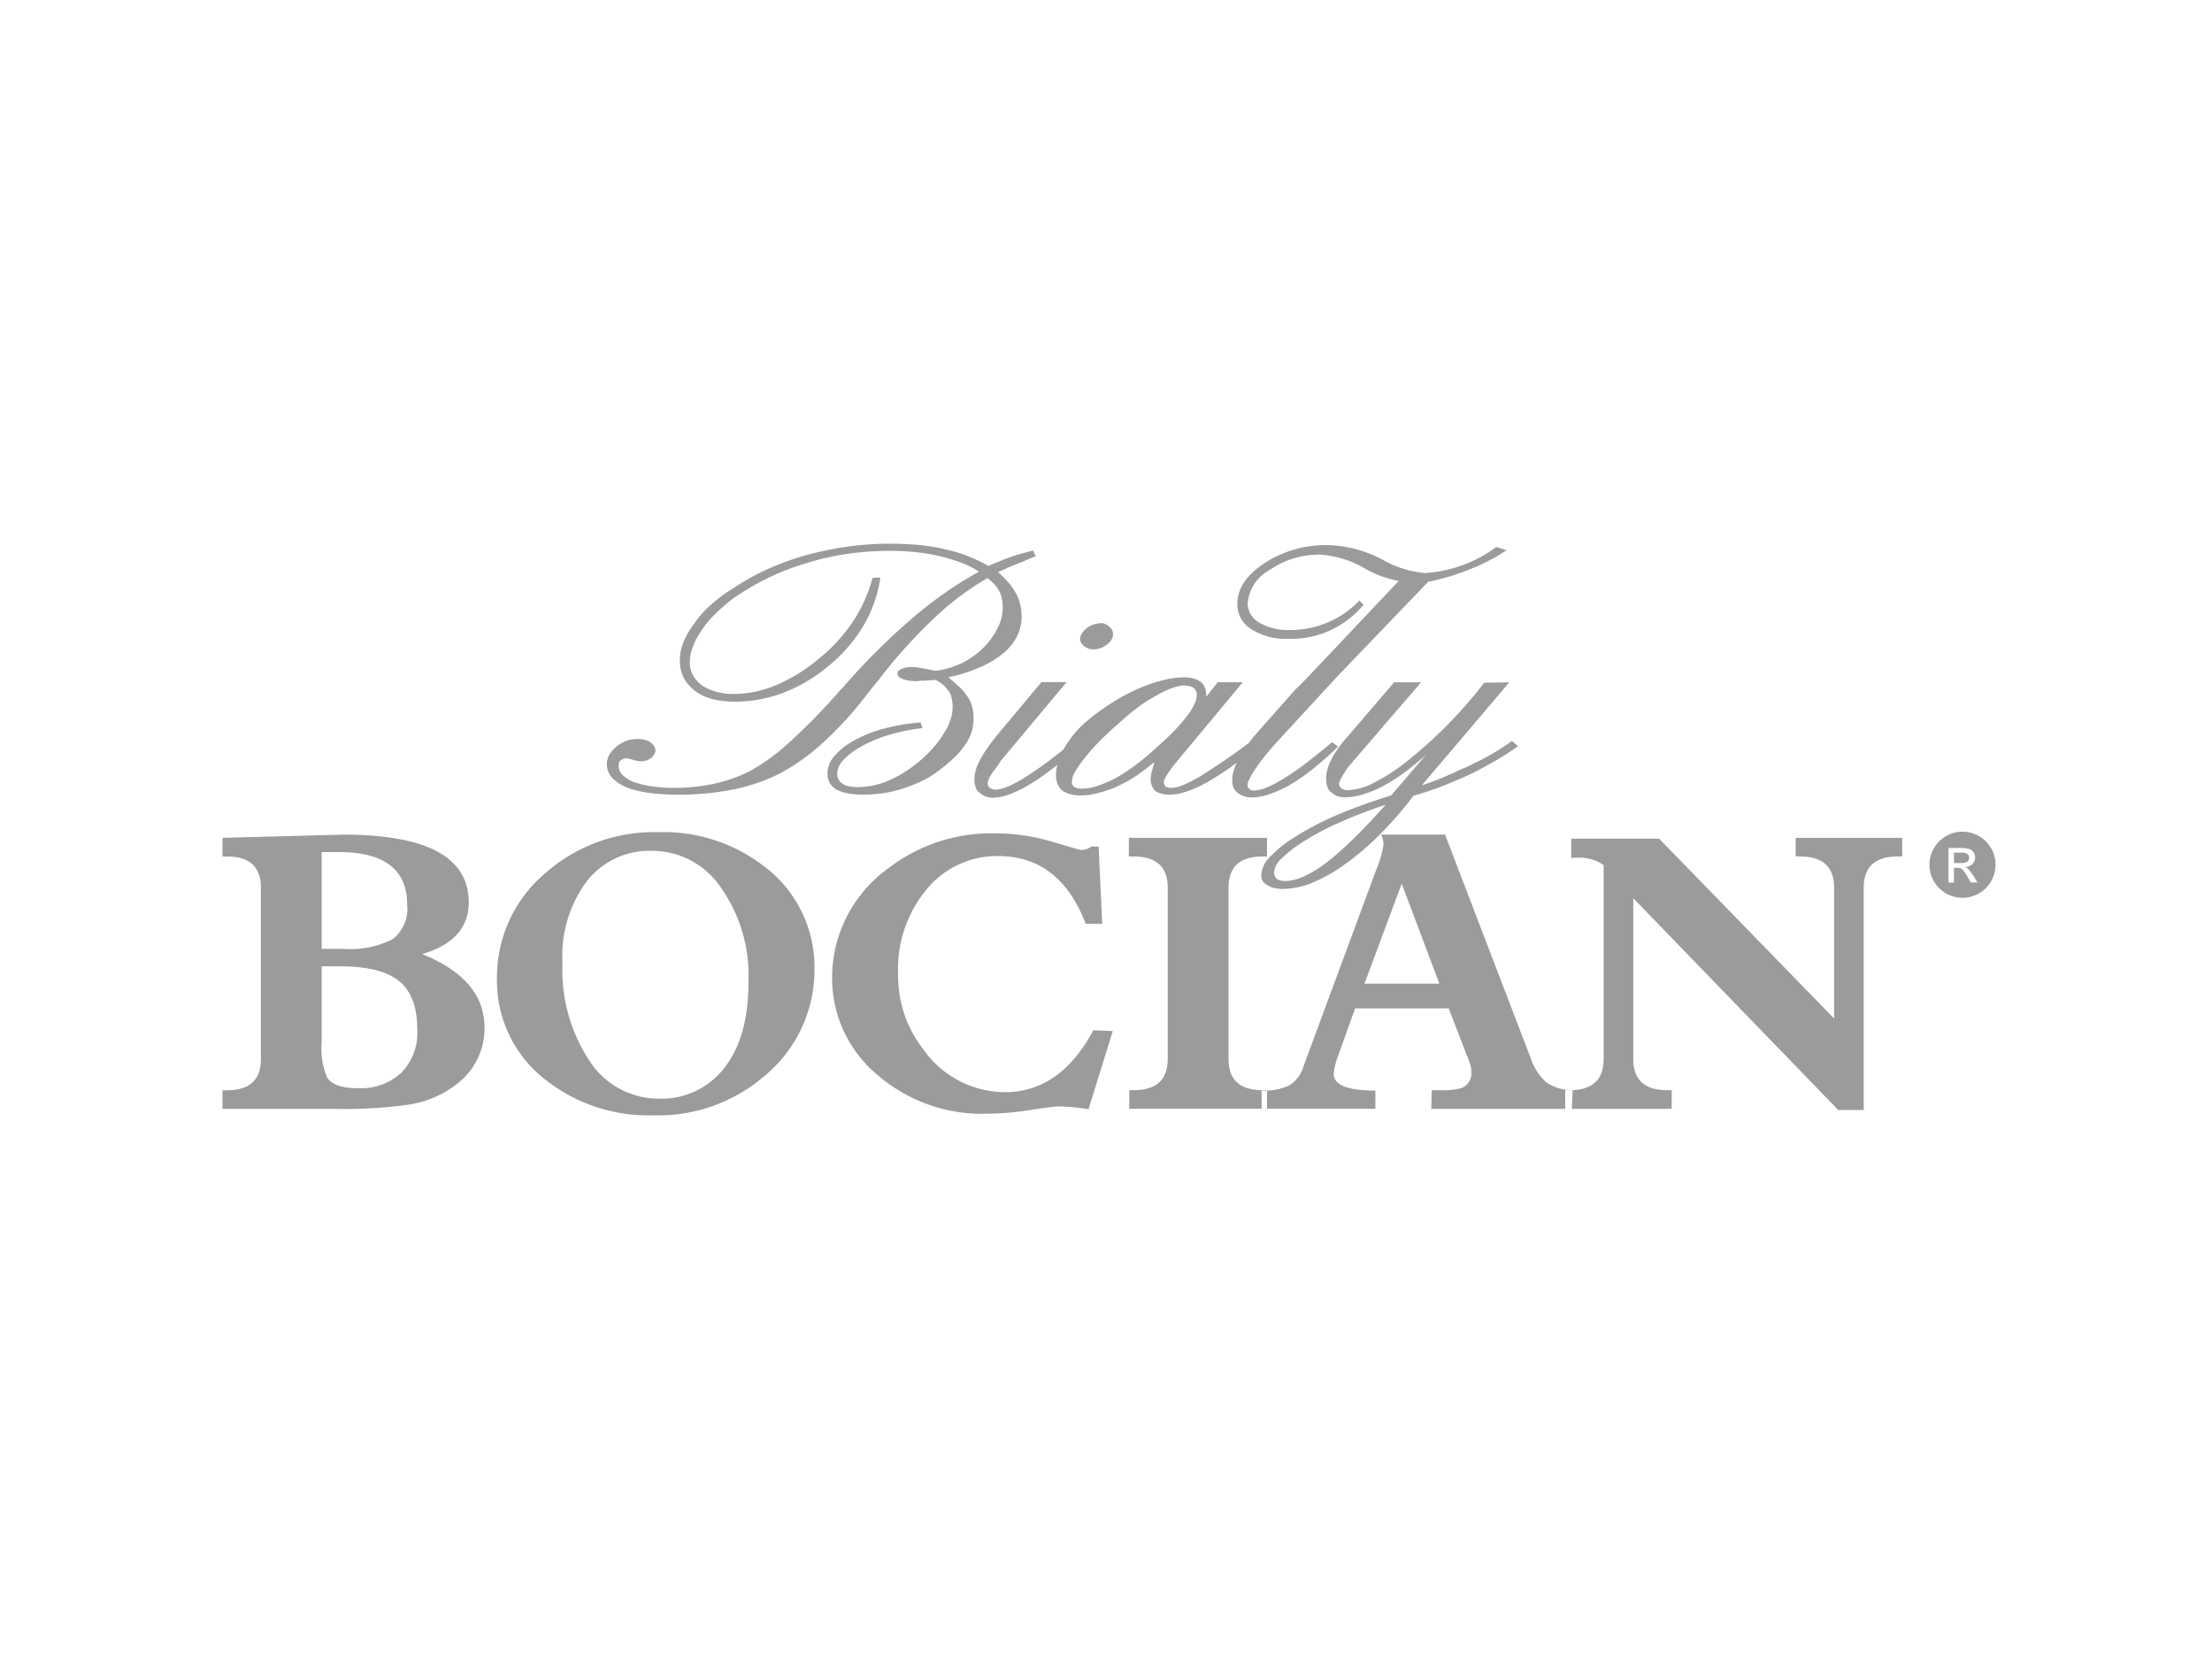 <svg xmlns="http://www.w3.org/2000/svg" width="200" height="150" viewBox="0 0 200 150">
  <defs>
    <style>
      .cls-1, .cls-2 {
        fill: #9b9b9b;
      }

      .cls-1 {
        stroke: rgba(0,0,0,0);
        stroke-miterlimit: 10;
      }

      .cls-2 {
        fill-rule: evenodd;
      }

      .cls-3, .cls-5 {
        fill: none;
      }

      .cls-3 {
        stroke: #fff;
        opacity: 0;
      }

      .cls-4 {
        stroke: none;
      }
    </style>
  </defs>
  <g id="bialybocian" transform="translate(-0.895 124.249)">
    <path id="Subtraction_1" data-name="Subtraction 1" class="cls-1" d="M24636.885-8293.272a2.994,2.994,0,0,1-2.992-2.986,3,3,0,0,1,2.992-2.993,3,3,0,0,1,2.988,2.993A2.992,2.992,0,0,1,24636.885-8293.272Zm-.771-2.708h.3a.644.644,0,0,1,.408.105,2.708,2.708,0,0,1,.525.723l.283.5h.607l-.377-.612a3.445,3.445,0,0,0-.465-.618.918.918,0,0,0-.266-.167.979.979,0,0,0,.656-.278.848.848,0,0,0,.24-.6.819.819,0,0,0-.143-.458.786.786,0,0,0-.395-.3,2.739,2.739,0,0,0-.8-.087h-1.076v3.123h.5v-1.322Zm.617-.433h-.617v-.94h.574a1.521,1.521,0,0,1,.508.056.426.426,0,0,1,.217.161.442.442,0,0,1,.074.247.425.425,0,0,1-.156.347A1.023,1.023,0,0,1,24636.73-8296.413Z" transform="translate(-24458.547 8250.197)"/>
    <path id="Path_1527" data-name="Path 1527" class="cls-2" d="M172.883-52.34h-.4q-3.076,0-3.078,2.82v20.1H167.1L148.568-48.568V-34.03q0,2.821,3.076,2.821h.4v1.684h-9.63v-1.684h.4q3.074,0,3.076-2.821V-51.571a3.925,3.925,0,0,0-2.345-.659,3.767,3.767,0,0,0-.585.036v-1.756h7.947l15.82,16.259V-49.52q0-2.821-3.076-2.82h-.4v-1.685h9.63Zm-41.845,11.5-3.406-9.045-3.368,9.045Zm12.049,9.631-.074,1.684H130.307l.037-1.684h.769a6.784,6.784,0,0,0,1.9-.184,1.433,1.433,0,0,0,.916-1.471,2.546,2.546,0,0,0-.184-.923l-1.867-4.82h-8.46l-1.538,4.3a5.879,5.879,0,0,0-.4,1.623q0,1.51,3.771,1.508v1.649H114.963v-1.649a5.332,5.332,0,0,0,2.489-.458,3.083,3.083,0,0,0,1.32-1.782l6.592-17.822a8.694,8.694,0,0,0,.623-2.2,1.957,1.957,0,0,0-.221-.88h5.786l7.728,20.172a5.2,5.2,0,0,0,1.391,2.2,4.076,4.076,0,0,0,2.418.732m-27.635,1.684H103v-1.684h.4q3.078,0,3.076-2.821V-49.52q0-2.821-3.076-2.82h-.439v-1.685h12.49v1.685h-.4q-3.076,0-3.076,2.82v15.49q0,2.821,3.076,2.821h.4ZM101.51-36.557l-2.2,7.068a18.226,18.226,0,0,0-2.708-.256q-.44,0-2.581.33a25.317,25.317,0,0,1-3.828.33,14.431,14.431,0,0,1-9.887-3.442,11.376,11.376,0,0,1-4.175-8.864,12.192,12.192,0,0,1,5.09-9.888,15.243,15.243,0,0,1,9.742-3.149,17.644,17.644,0,0,1,5.052.751q2.526.75,2.6.75a1.72,1.72,0,0,0,.989-.329l.623.036.329,6.959h-1.5q-2.345-6.117-7.91-6.116A8.2,8.2,0,0,0,84.7-49.392a11.194,11.194,0,0,0-2.6,7.635,10.77,10.77,0,0,0,2.272,6.848,9.082,9.082,0,0,0,7.362,3.881q5.016,0,8.018-5.6ZM68.565-40.97A13.815,13.815,0,0,0,66-49.637a7.5,7.5,0,0,0-6.19-3.216,7.2,7.2,0,0,0-5.822,2.7,11.269,11.269,0,0,0-2.234,7.385,14.9,14.9,0,0,0,2.526,9.032,7.44,7.44,0,0,0,6.188,3.291,7.15,7.15,0,0,0,5.9-2.758q2.2-2.766,2.2-7.771m5.97-1.189a12.421,12.421,0,0,1-4.613,9.742A14.656,14.656,0,0,1,60-28.94a15,15,0,0,1-9.705-3.15,11.309,11.309,0,0,1-4.467-9.228,12.3,12.3,0,0,1,4.467-9.595A14.81,14.81,0,0,1,60.4-54.537a14.844,14.844,0,0,1,9.667,3.15,11.372,11.372,0,0,1,4.467,9.228M38.623-36.7q0-3.151-1.764-4.467-1.622-1.245-5.3-1.245H29.98v6.884a6.684,6.684,0,0,0,.476,3.15c.421.659,1.349.989,2.8.989a5.375,5.375,0,0,0,3.937-1.41,5.211,5.211,0,0,0,1.434-3.9m-.918-11.279q0-4.761-6.181-4.761H29.98v8.752h1.989a8.473,8.473,0,0,0,4.4-.86,3.432,3.432,0,0,0,1.34-3.131m7,11.1a6.341,6.341,0,0,1-2.528,5.126,9.335,9.335,0,0,1-4.469,1.868,41.147,41.147,0,0,1-6.371.367H21.009v-1.684h.4q3.078,0,3.075-2.821V-49.52q0-2.821-3.075-2.82h-.4v-1.685l10.911-.292q11.356,0,11.355,6.115,0,3.444-4.211,4.688Q44.7-41.243,44.7-36.886" transform="translate(0 5.531)"/>
    <path id="Path_1529" data-name="Path 1529" class="cls-2" d="M81.353-60.577a2.749,2.749,0,0,0-.424-.787,4.29,4.29,0,0,0-.675-.787q-.434-.411-.976-.857a15,15,0,0,0,2.966-.958A8.685,8.685,0,0,0,84.379-65.3,4.744,4.744,0,0,0,85.6-66.978a4.114,4.114,0,0,0,.275-1.951,4.328,4.328,0,0,0-.184-.94,3.968,3.968,0,0,0-.39-.873,4.944,4.944,0,0,0-.642-.89,10.6,10.6,0,0,0-.895-.891q.407-.171.811-.359c.268-.124.553-.245.852-.358s.589-.235.873-.36.575-.245.872-.359l-.253-.514c-.439.115-.835.223-1.19.326s-.7.211-1.024.326q-.447.169-.893.358c-.3.124-.6.245-.893.359l0,.034a14.617,14.617,0,0,0-1.817-.872,12.8,12.8,0,0,0-2.092-.633,16.691,16.691,0,0,0-2.366-.395c-.833-.079-1.726-.121-2.678-.121a26.993,26.993,0,0,0-3.76.259,30.787,30.787,0,0,0-3.635.736,24.268,24.268,0,0,0-3.408,1.2,21.361,21.361,0,0,0-3.153,1.712,14.709,14.709,0,0,0-2.2,1.608,9.34,9.34,0,0,0-1.59,1.814,6.863,6.863,0,0,0-.982,1.8,4.144,4.144,0,0,0-.232,1.729,3.322,3.322,0,0,0,.437,1.438,3.642,3.642,0,0,0,1.038,1.094,4.455,4.455,0,0,0,1.506.67,8.365,8.365,0,0,0,2.014.222,12.16,12.16,0,0,0,4.405-.822,14.524,14.524,0,0,0,4.1-2.463,13.811,13.811,0,0,0,3.117-3.63,11.992,11.992,0,0,0,1.505-4.311l-.712.034A13.313,13.313,0,0,1,70.6-67.987a15.139,15.139,0,0,1-3.178,3.405,14.789,14.789,0,0,1-3.795,2.31,10,10,0,0,1-3.759.77,5.735,5.735,0,0,1-1.529-.189,5.071,5.071,0,0,1-1.263-.529,2.954,2.954,0,0,1-.829-.857,2.385,2.385,0,0,1-.341-1.061,3.533,3.533,0,0,1,.194-1.437,6.6,6.6,0,0,1,.772-1.541,8.97,8.97,0,0,1,1.275-1.575,16.868,16.868,0,0,1,1.7-1.471,23.737,23.737,0,0,1,3.062-1.8,21.927,21.927,0,0,1,3.477-1.35,23.614,23.614,0,0,1,3.752-.857,26.984,26.984,0,0,1,3.842-.273,22.332,22.332,0,0,1,2.363.119,16.214,16.214,0,0,1,2.132.359,15.557,15.557,0,0,1,1.939.581,7.849,7.849,0,0,1,1.624.822,36.3,36.3,0,0,0-6.089,4.26A60.876,60.876,0,0,0,69.7-62.05c-.155.16-.291.3-.4.428s-.212.234-.288.326A54.272,54.272,0,0,1,64.745-57,17.582,17.582,0,0,1,61.3-54.52a13.557,13.557,0,0,1-3.2,1.13,16.925,16.925,0,0,1-3.645.376,13.335,13.335,0,0,1-1.986-.136,9.2,9.2,0,0,1-1.586-.377,3.066,3.066,0,0,1-1.039-.617,1.185,1.185,0,0,1-.378-.751,1.2,1.2,0,0,1,.014-.326.438.438,0,0,1,.146-.255.874.874,0,0,1,.24-.155.844.844,0,0,1,.331-.051.991.991,0,0,1,.192.033c.1.022.222.057.366.1a3.548,3.548,0,0,0,.407.1,2.089,2.089,0,0,0,.362.034,1.34,1.34,0,0,0,.475-.085,2.146,2.146,0,0,0,.424-.223,2.913,2.913,0,0,0,.264-.341.575.575,0,0,0,.094-.377.713.713,0,0,0-.16-.41,1.9,1.9,0,0,0-.321-.308,1.678,1.678,0,0,0-.5-.206,2.573,2.573,0,0,0-.614-.067,2.969,2.969,0,0,0-1.077.187,3.055,3.055,0,0,0-.918.565,2.5,2.5,0,0,0-.627.787A1.7,1.7,0,0,0,48.4-55a1.8,1.8,0,0,0,.491,1.094,3.809,3.809,0,0,0,1.312.857,8.7,8.7,0,0,0,2.06.495,20.819,20.819,0,0,0,2.659.154,24.628,24.628,0,0,0,4.857-.461,16.439,16.439,0,0,0,4.186-1.42,18.9,18.9,0,0,0,3.905-2.755,32.506,32.506,0,0,0,3.943-4.3c.127-.159.279-.354.456-.581s.392-.49.647-.787a46.822,46.822,0,0,1,5.011-5.6,26.233,26.233,0,0,1,4.879-3.679,5.494,5.494,0,0,1,.567.5,2.4,2.4,0,0,1,.4.531,1.966,1.966,0,0,1,.28.581,3.464,3.464,0,0,1,.121.684,4.067,4.067,0,0,1-.317,1.951,6.682,6.682,0,0,1-1.289,1.918,7.334,7.334,0,0,1-2.036,1.506,7.7,7.7,0,0,1-2.438.718q-.343-.069-.664-.137c-.213-.046-.406-.08-.575-.1a3.8,3.8,0,0,0-.533-.086c-.155-.01-.3-.016-.443-.016a2.087,2.087,0,0,0-.478.052,1.771,1.771,0,0,0-.428.154.57.57,0,0,0-.239.17.353.353,0,0,0-.063.241.422.422,0,0,0,.127.256.773.773,0,0,0,.331.187,2.032,2.032,0,0,0,.517.155,4.318,4.318,0,0,0,.718.052h.148a.377.377,0,0,0,.143-.034h.378a1.408,1.408,0,0,0,.23-.018,1.912,1.912,0,0,1,.272-.016,2.336,2.336,0,0,0,.272-.018,3.02,3.02,0,0,1,.313-.016,3.117,3.117,0,0,1,.622.395,2.435,2.435,0,0,1,.462.5,1.3,1.3,0,0,1,.321.563,3.792,3.792,0,0,1,.122.7,3.478,3.478,0,0,1-.094,1.127,4.792,4.792,0,0,1-.5,1.234,10.073,10.073,0,0,1-.9,1.317,10.65,10.65,0,0,1-1.315,1.352,12.354,12.354,0,0,1-1.321,1.009,11.547,11.547,0,0,1-1.505.84,7.485,7.485,0,0,1-1.513.495,6.965,6.965,0,0,1-1.415.154,3.9,3.9,0,0,1-.763-.067,1.7,1.7,0,0,1-.562-.206,1.193,1.193,0,0,1-.39-.376,1.052,1.052,0,0,1-.143-.445,1.758,1.758,0,0,1,.462-1.25,5.95,5.95,0,0,1,1.636-1.283,11.984,11.984,0,0,1,2.534-1.079,18.621,18.621,0,0,1,3.076-.633l-.169-.511a19.15,19.15,0,0,0-3.458.6,11.02,11.02,0,0,0-2.739,1.145,5.7,5.7,0,0,0-1.726,1.454,2.314,2.314,0,0,0-.495,1.591,1.6,1.6,0,0,0,.254.772,1.793,1.793,0,0,0,.657.563,3.979,3.979,0,0,0,1.034.308,8.028,8.028,0,0,0,1.353.1,11.972,11.972,0,0,0,1.753-.136,11.211,11.211,0,0,0,1.853-.445,12.636,12.636,0,0,0,1.788-.736,8.229,8.229,0,0,0,1.513-.975,11.833,11.833,0,0,0,1.43-1.232,6.83,6.83,0,0,0,.967-1.231,3.7,3.7,0,0,0,.505-1.232,4.583,4.583,0,0,0,.079-1.3,3.723,3.723,0,0,0-.181-.89m10.22-5.236a1.4,1.4,0,0,0,.374.206,1.35,1.35,0,0,0,.448.069,1.878,1.878,0,0,0,.661-.121,1.885,1.885,0,0,0,.6-.359,1.28,1.28,0,0,0,.4-.462.958.958,0,0,0,.105-.5.786.786,0,0,0-.115-.359,1.155,1.155,0,0,0-.275-.292.944.944,0,0,0-.312-.2,1.853,1.853,0,0,0-.387-.1l0,.034a2.022,2.022,0,0,0-.7.119,2.5,2.5,0,0,0-.641.36,1.932,1.932,0,0,0-.42.495.9.9,0,0,0-.124.532.656.656,0,0,0,.109.291,1.16,1.16,0,0,0,.277.291m38.658,8.555c-.5.366-1.052.726-1.654,1.08s-1.235.689-1.91,1.009q-.322.171-.685.325c-.242.1-.489.211-.73.325-.485.228-.991.449-1.519.668s-1.079.416-1.651.6l7.911-9.309-2.265.034a42.66,42.66,0,0,1-3.45,3.936,39.731,39.731,0,0,1-3.477,3.116,17.411,17.411,0,0,1-3.065,2,5.574,5.574,0,0,1-2.336.666.981.981,0,0,1-.343-.051l-.216-.085a.75.75,0,0,1-.162-.171.422.422,0,0,1-.08-.206.672.672,0,0,1,.042-.256,1.9,1.9,0,0,1,.2-.395c.074-.137.152-.273.237-.41s.18-.286.279-.445l6.657-7.734h-2.438L115.328-57.6a9.823,9.823,0,0,0-.872,1.1,8.266,8.266,0,0,0-.626,1.061,3.931,3.931,0,0,0-.339.976,3.42,3.42,0,0,0-.048.9,1.676,1.676,0,0,0,.156.6.944.944,0,0,0,.348.395,1.513,1.513,0,0,0,.53.307,2.251,2.251,0,0,0,.722.1,5.355,5.355,0,0,0,1.492-.241,10.9,10.9,0,0,0,1.787-.717,16.39,16.39,0,0,0,1.937-1.216,24.07,24.07,0,0,0,2.064-1.694l-3.175,3.7a50.109,50.109,0,0,0-4.832,1.745,25.292,25.292,0,0,0-3.764,1.951,10.832,10.832,0,0,0-2.42,1.934,2.362,2.362,0,0,0-.718,1.694.946.946,0,0,0,.168.478,1.03,1.03,0,0,0,.449.341,1.741,1.741,0,0,0,.609.241,3.853,3.853,0,0,0,.76.069,7.174,7.174,0,0,0,2.581-.547,14.041,14.041,0,0,0,2.986-1.678,25.141,25.141,0,0,0,3.137-2.67,34.1,34.1,0,0,0,3.062-3.524q1.435-.409,2.736-.924t2.475-1.061q1.167-.583,2.23-1.2t2.013-1.3Zm-14.355,8.865a29.518,29.518,0,0,1-2.444,2.156,10.827,10.827,0,0,1-2.038,1.232,4.247,4.247,0,0,1-1.687.41,1.613,1.613,0,0,1-.4-.051,1.762,1.762,0,0,1-.326-.119,1.3,1.3,0,0,1-.168-.24.815.815,0,0,1-.09-.308,1.786,1.786,0,0,1,.629-1.267,11.075,11.075,0,0,1,2.07-1.608,24.819,24.819,0,0,1,3.236-1.712q1.843-.82,4.09-1.574h.042q-1.572,1.778-2.911,3.08m-5.78-4.86a18.046,18.046,0,0,0,2.085-1.438q1.083-.855,2.325-2.053l-.538-.41q-1.216,1.024-2.263,1.831a22.046,22.046,0,0,1-2,1.386,10.68,10.68,0,0,1-1.628.872,3.278,3.278,0,0,1-1.173.292.757.757,0,0,1-.234-.036.279.279,0,0,1-.157-.1.631.631,0,0,1-.137-.136.352.352,0,0,1-.057-.171,1.356,1.356,0,0,1,.18-.616,7.894,7.894,0,0,1,.646-1.061,14.471,14.471,0,0,1,1-1.319q.592-.7,1.324-1.487L113.7-62.29l.924-.992,8.045-8.378c.082-.014.147-.02.236-.036a21.462,21.462,0,0,0,5.971-2.251c.293-.184.579-.372.878-.552l-.937-.292a12.094,12.094,0,0,1-6.434,2.352,9.353,9.353,0,0,1-3.829-1.192,11.228,11.228,0,0,0-4.928-1.333,10.227,10.227,0,0,0-5.762,1.624q-2.465,1.628-2.465,3.7a2.65,2.65,0,0,0,1.263,2.283,5.888,5.888,0,0,0,3.38.866,8.443,8.443,0,0,0,6.761-3.079l-.367-.381a8.629,8.629,0,0,1-6.271,2.664,5.073,5.073,0,0,1-2.791-.675,1.993,1.993,0,0,1-1.038-1.712,3.8,3.8,0,0,1,2.017-3.061,7.836,7.836,0,0,1,4.5-1.367,9.106,9.106,0,0,1,4.155,1.3,9.837,9.837,0,0,0,2.982,1.083l-8.4,8.883-.968.959-3.451,3.9c-.27.306-.509.6-.732.9-.817.621-1.588,1.178-2.3,1.651q-1.154.771-2.07,1.352a11.443,11.443,0,0,1-1.571.806,3.033,3.033,0,0,1-1.028.255,1.426,1.426,0,0,1-.319-.033,1.7,1.7,0,0,1-.236-.069c-.033-.046-.065-.1-.1-.154a.59.59,0,0,1-.061-.223,1.073,1.073,0,0,1,.187-.53,8.2,8.2,0,0,1,.616-.907L99.6-55l6.294-7.564h-2.269l-1.024,1.3-.027-.308a1.768,1.768,0,0,0-.159-.633,1.087,1.087,0,0,0-.392-.428,1.767,1.767,0,0,0-.591-.274,3.066,3.066,0,0,0-.829-.1,7.583,7.583,0,0,0-1.538.171,12.8,12.8,0,0,0-1.765.513,16.282,16.282,0,0,0-1.8.788,18.051,18.051,0,0,0-1.741,1.027,18.228,18.228,0,0,0-2.075,1.557,8.8,8.8,0,0,0-1.515,1.693,7.954,7.954,0,0,0-.495.784c-.6.476-1.169.921-1.693,1.3q-1.028.752-1.867,1.265a9.679,9.679,0,0,1-1.529.8,3.093,3.093,0,0,1-1.07.258.65.65,0,0,1-.278-.052c-.074-.036-.138-.063-.2-.086a.5.5,0,0,1-.14-.154.452.452,0,0,1-.058-.188.956.956,0,0,1,.034-.343,1.724,1.724,0,0,1,.2-.411,3.775,3.775,0,0,1,.392-.581,7.883,7.883,0,0,0,.542-.787l5.953-7.119h-2.27L83.872-58.01q-.647.786-1.1,1.437a9.277,9.277,0,0,0-.7,1.164,3.88,3.88,0,0,0-.36.942,3,3,0,0,0-.069.94,1.681,1.681,0,0,0,.156.6.931.931,0,0,0,.349.395,1.522,1.522,0,0,0,.529.308,1.98,1.98,0,0,0,.64.1,4.334,4.334,0,0,0,1.322-.256,9.87,9.87,0,0,0,1.739-.8,18.931,18.931,0,0,0,2.067-1.387c.216-.162.452-.353.68-.533a3.651,3.651,0,0,0-.113,1.132,1.986,1.986,0,0,0,.187.72,1.549,1.549,0,0,0,.467.547,3,3,0,0,0,.694.274,3.494,3.494,0,0,0,.891.1,6.029,6.029,0,0,0,1.434-.188,14.557,14.557,0,0,0,1.657-.53c.187-.091.382-.189.584-.292s.41-.211.624-.325a11.426,11.426,0,0,0,1.174-.769q.573-.43,1.163-.907c-.041.183-.081.353-.124.513s-.086.308-.131.445c-.017.137-.033.261-.052.377a1.4,1.4,0,0,0-.013.341,1.527,1.527,0,0,0,.154.565,1.172,1.172,0,0,0,.352.428,2.3,2.3,0,0,0,.563.206,3.041,3.041,0,0,0,.678.067,4.848,4.848,0,0,0,1.4-.255,10.375,10.375,0,0,0,1.824-.8,25.825,25.825,0,0,0,2.213-1.4c.193-.136.4-.294.6-.442a4.383,4.383,0,0,0-.317.852,2.966,2.966,0,0,0-.088.958,1.338,1.338,0,0,0,.174.563,1.068,1.068,0,0,0,.369.395,1.838,1.838,0,0,0,.528.274,2.256,2.256,0,0,0,.722.1,4.875,4.875,0,0,0,1.51-.274,11.1,11.1,0,0,0,1.843-.821M98.036-56.609q-.935.857-1.844,1.542A14.5,14.5,0,0,1,94.4-53.9a10.677,10.677,0,0,1-1.683.72,4.635,4.635,0,0,1-1.388.24,1.628,1.628,0,0,1-.359-.036,1.161,1.161,0,0,1-.283-.1.761.761,0,0,1-.16-.17.482.482,0,0,1-.084-.24,1.652,1.652,0,0,1,.24-.89,8.7,8.7,0,0,1,.8-1.2,19.228,19.228,0,0,1,1.3-1.489q.773-.8,1.791-1.694.857-.786,1.706-1.437a11.751,11.751,0,0,1,1.693-1.1,8.46,8.46,0,0,1,1.472-.721,4.614,4.614,0,0,1,1.217-.273v.034a1.687,1.687,0,0,1,.447.052.9.9,0,0,1,.327.154.79.79,0,0,1,.209.239.783.783,0,0,1,.089.31,1.825,1.825,0,0,1-.18.839,5.647,5.647,0,0,1-.7,1.146,14.8,14.8,0,0,1-1.185,1.368q-.7.72-1.636,1.539" transform="translate(7.37)"/>
    <g id="logoRange" class="cls-3" transform="translate(0.895 -124.249)">
      <rect class="cls-4" width="200" height="150"/>
      <rect class="cls-5" x="0.5" y="0.5" width="199" height="149"/>
    </g>
  </g>
</svg>
